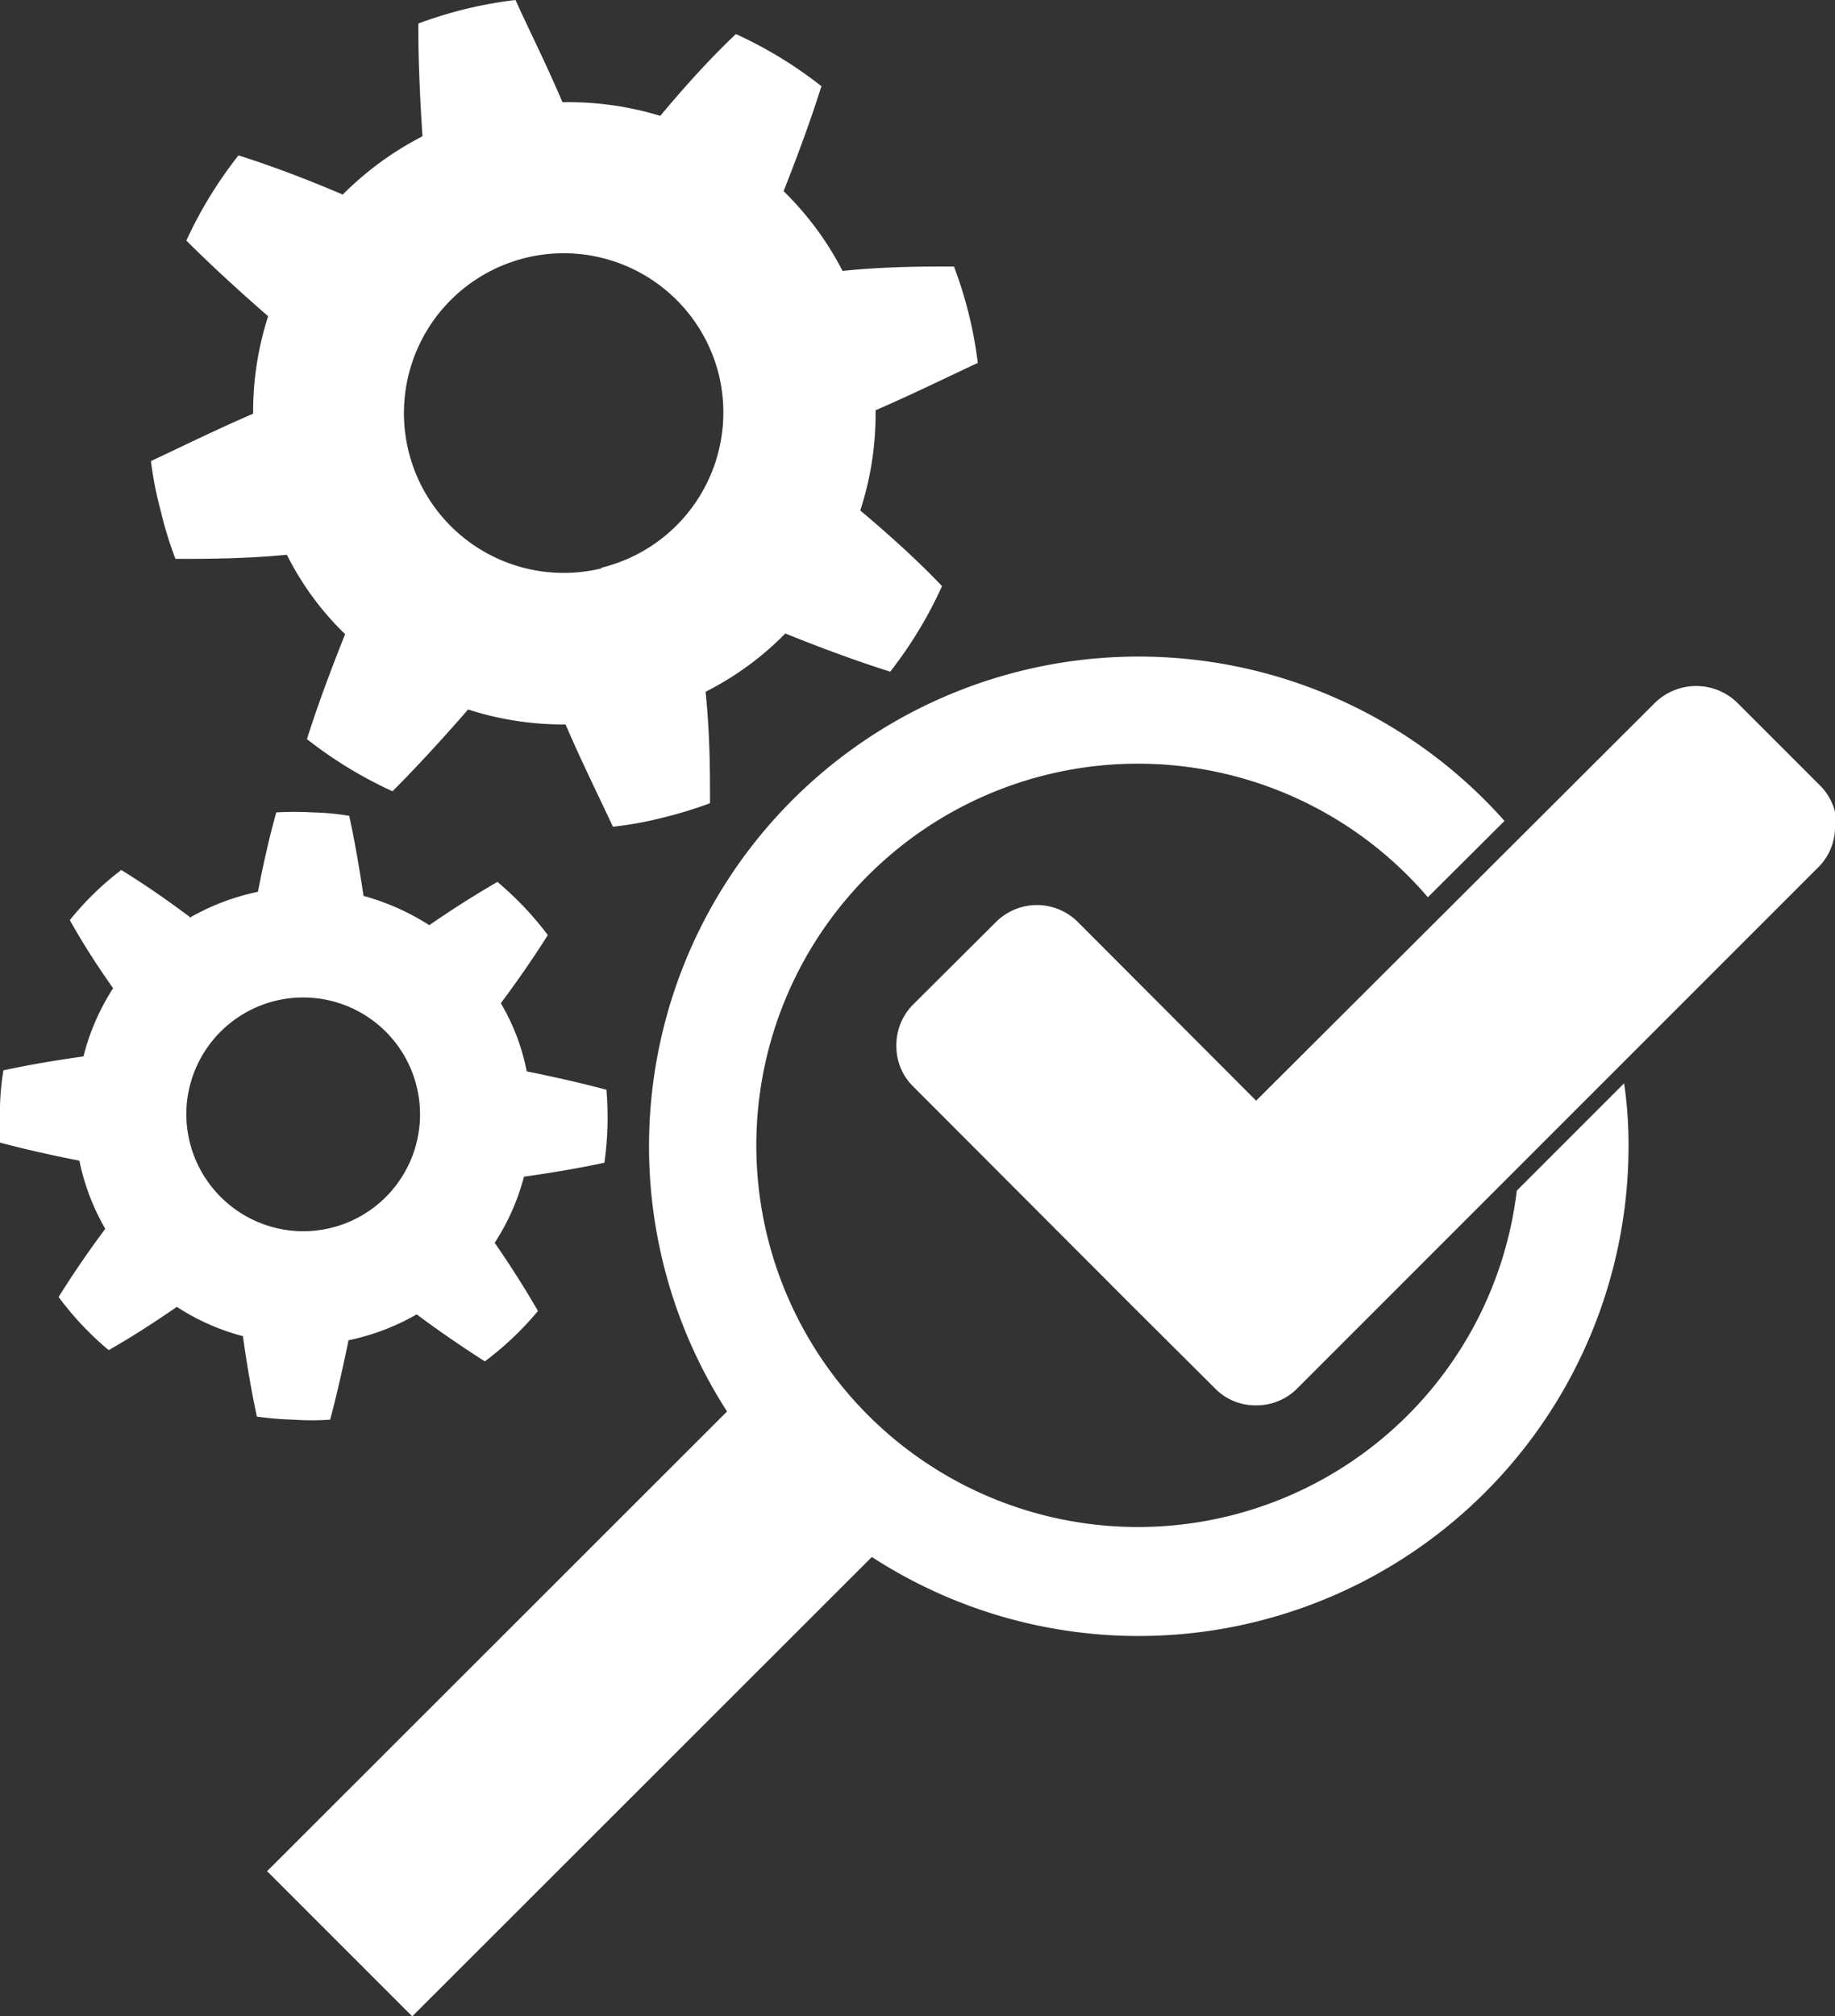<svg xmlns="http://www.w3.org/2000/svg" xmlns:xlink="http://www.w3.org/1999/xlink" viewBox="0 0 53.86 59.17"><rect x="0" y="0" width="53.86" height="59.17" fill="#333333" stroke="none"/><defs><style>.cls-1{fill:none;}.cls-2{clip-path:url(#clip-path);}.cls-3{fill:#fff;}</style><clipPath id="clip-path" transform="translate(0 0)"><rect class="cls-1" width="53.86" height="59.17"/></clipPath></defs><title>qualitaetspruefung</title><g id="Ebene_2" data-name="Ebene 2"><g id="Ebene_1-2" data-name="Ebene 1"><g class="cls-2"><path class="cls-3" d="M5.47,32.61a3.43,3.43,0,1,1,3.34,3.52,3.44,3.44,0,0,1-3.34-3.52m.09-5.71c-.75-.56-1.4-1-2-1.37A8.63,8.63,0,0,0,2.05,27c.32.58.74,1.25,1.27,2A6.67,6.67,0,0,0,2.45,31c-.92.13-1.71.27-2.35.41A7.6,7.6,0,0,0,0,32.45a9.57,9.57,0,0,0,0,1.08c.64.17,1.41.35,2.33.53a6.67,6.67,0,0,0,.76,2c-.56.75-1,1.41-1.37,2a9.06,9.06,0,0,0,1.47,1.56c.58-.33,1.25-.75,2-1.27a6.64,6.64,0,0,0,1.94.86c.13.93.27,1.71.41,2.36a9.45,9.45,0,0,0,1.07.09,7.69,7.69,0,0,0,1.08,0c.17-.63.35-1.41.54-2.33a6.72,6.72,0,0,0,2-.76c.75.56,1.41,1,2,1.38a9.12,9.12,0,0,0,1.56-1.48c-.33-.57-.75-1.25-1.27-2a6.64,6.64,0,0,0,.86-1.94c.93-.13,1.71-.27,2.36-.41a9.58,9.58,0,0,0,.06-2.14q-1-.27-2.34-.54a6.26,6.26,0,0,0-.76-2c.56-.75,1-1.4,1.38-2a9.5,9.5,0,0,0-1.48-1.56c-.57.33-1.25.75-2,1.27a7,7,0,0,0-1.93-.86c-.14-.93-.28-1.71-.42-2.35a7.6,7.6,0,0,0-1.07-.1,9.48,9.48,0,0,0-1.07,0c-.18.63-.36,1.41-.54,2.33a6.78,6.78,0,0,0-2,.76M17.65,16.68A4.69,4.69,0,1,1,21.1,11a4.69,4.69,0,0,1-3.45,5.66m8.05-4.62c1.17-.51,2.16-1,3-1.39A12.19,12.19,0,0,0,28,7.82c-.9,0-2,0-3.27.13A9.1,9.1,0,0,0,23,5.61c.47-1.19.84-2.22,1.11-3.08A12.28,12.28,0,0,0,21.6,1q-1,.94-2.22,2.4A9.21,9.21,0,0,0,16.51,3c-.5-1.17-1-2.16-1.38-3a12.26,12.26,0,0,0-1.45.26,12.64,12.64,0,0,0-1.4.43Q12.27,2,12.4,4a9.28,9.28,0,0,0-2.34,1.71C8.87,5.2,7.85,4.83,7,4.56a12.32,12.32,0,0,0-1.53,2.5q1,1,2.4,2.22a9.14,9.14,0,0,0-.44,2.86c-1.18.51-2.16,1-3,1.39A10.51,10.51,0,0,0,4.72,15a10.82,10.82,0,0,0,.43,1.4c.9,0,2,0,3.27-.12a8.61,8.61,0,0,0,1.71,2.33c-.48,1.2-.85,2.22-1.12,3.08a12.39,12.39,0,0,0,2.51,1.53q1-1,2.22-2.4a9.14,9.14,0,0,0,2.86.44c.51,1.18,1,2.16,1.39,3a10.37,10.37,0,0,0,1.44-.26,12.18,12.18,0,0,0,1.41-.43c0-.9,0-2-.13-3.27a8.87,8.87,0,0,0,2.34-1.71c1.19.48,2.22.85,3.08,1.12a12.35,12.35,0,0,0,1.52-2.51q-.95-1-2.4-2.22a9.15,9.15,0,0,0,.45-2.86M41.91,26.33l2.25-2.24A14.37,14.37,0,0,0,21.34,41.42L7.84,54.91l4.26,4.26L25.59,45.69A14.38,14.38,0,0,0,47.8,33.63a12.45,12.45,0,0,0-.13-1.84l-3.15,3.15a11.2,11.2,0,1,1-2.61-8.61m12-2.08a1.66,1.66,0,0,0-.5-1.21l-2.42-2.42a1.73,1.73,0,0,0-2.41,0L36.87,32.3l-5.23-5.24a1.7,1.7,0,0,0-2.41,0l-2.42,2.41a1.68,1.68,0,0,0-.5,1.21,1.65,1.65,0,0,0,.5,1.21l6.43,6.44,2.42,2.41a1.65,1.65,0,0,0,1.21.5,1.68,1.68,0,0,0,1.21-.5l2.41-2.41L53.36,25.46a1.66,1.66,0,0,0,.5-1.21" transform="translate(0 0)"/></g></g></g></svg>